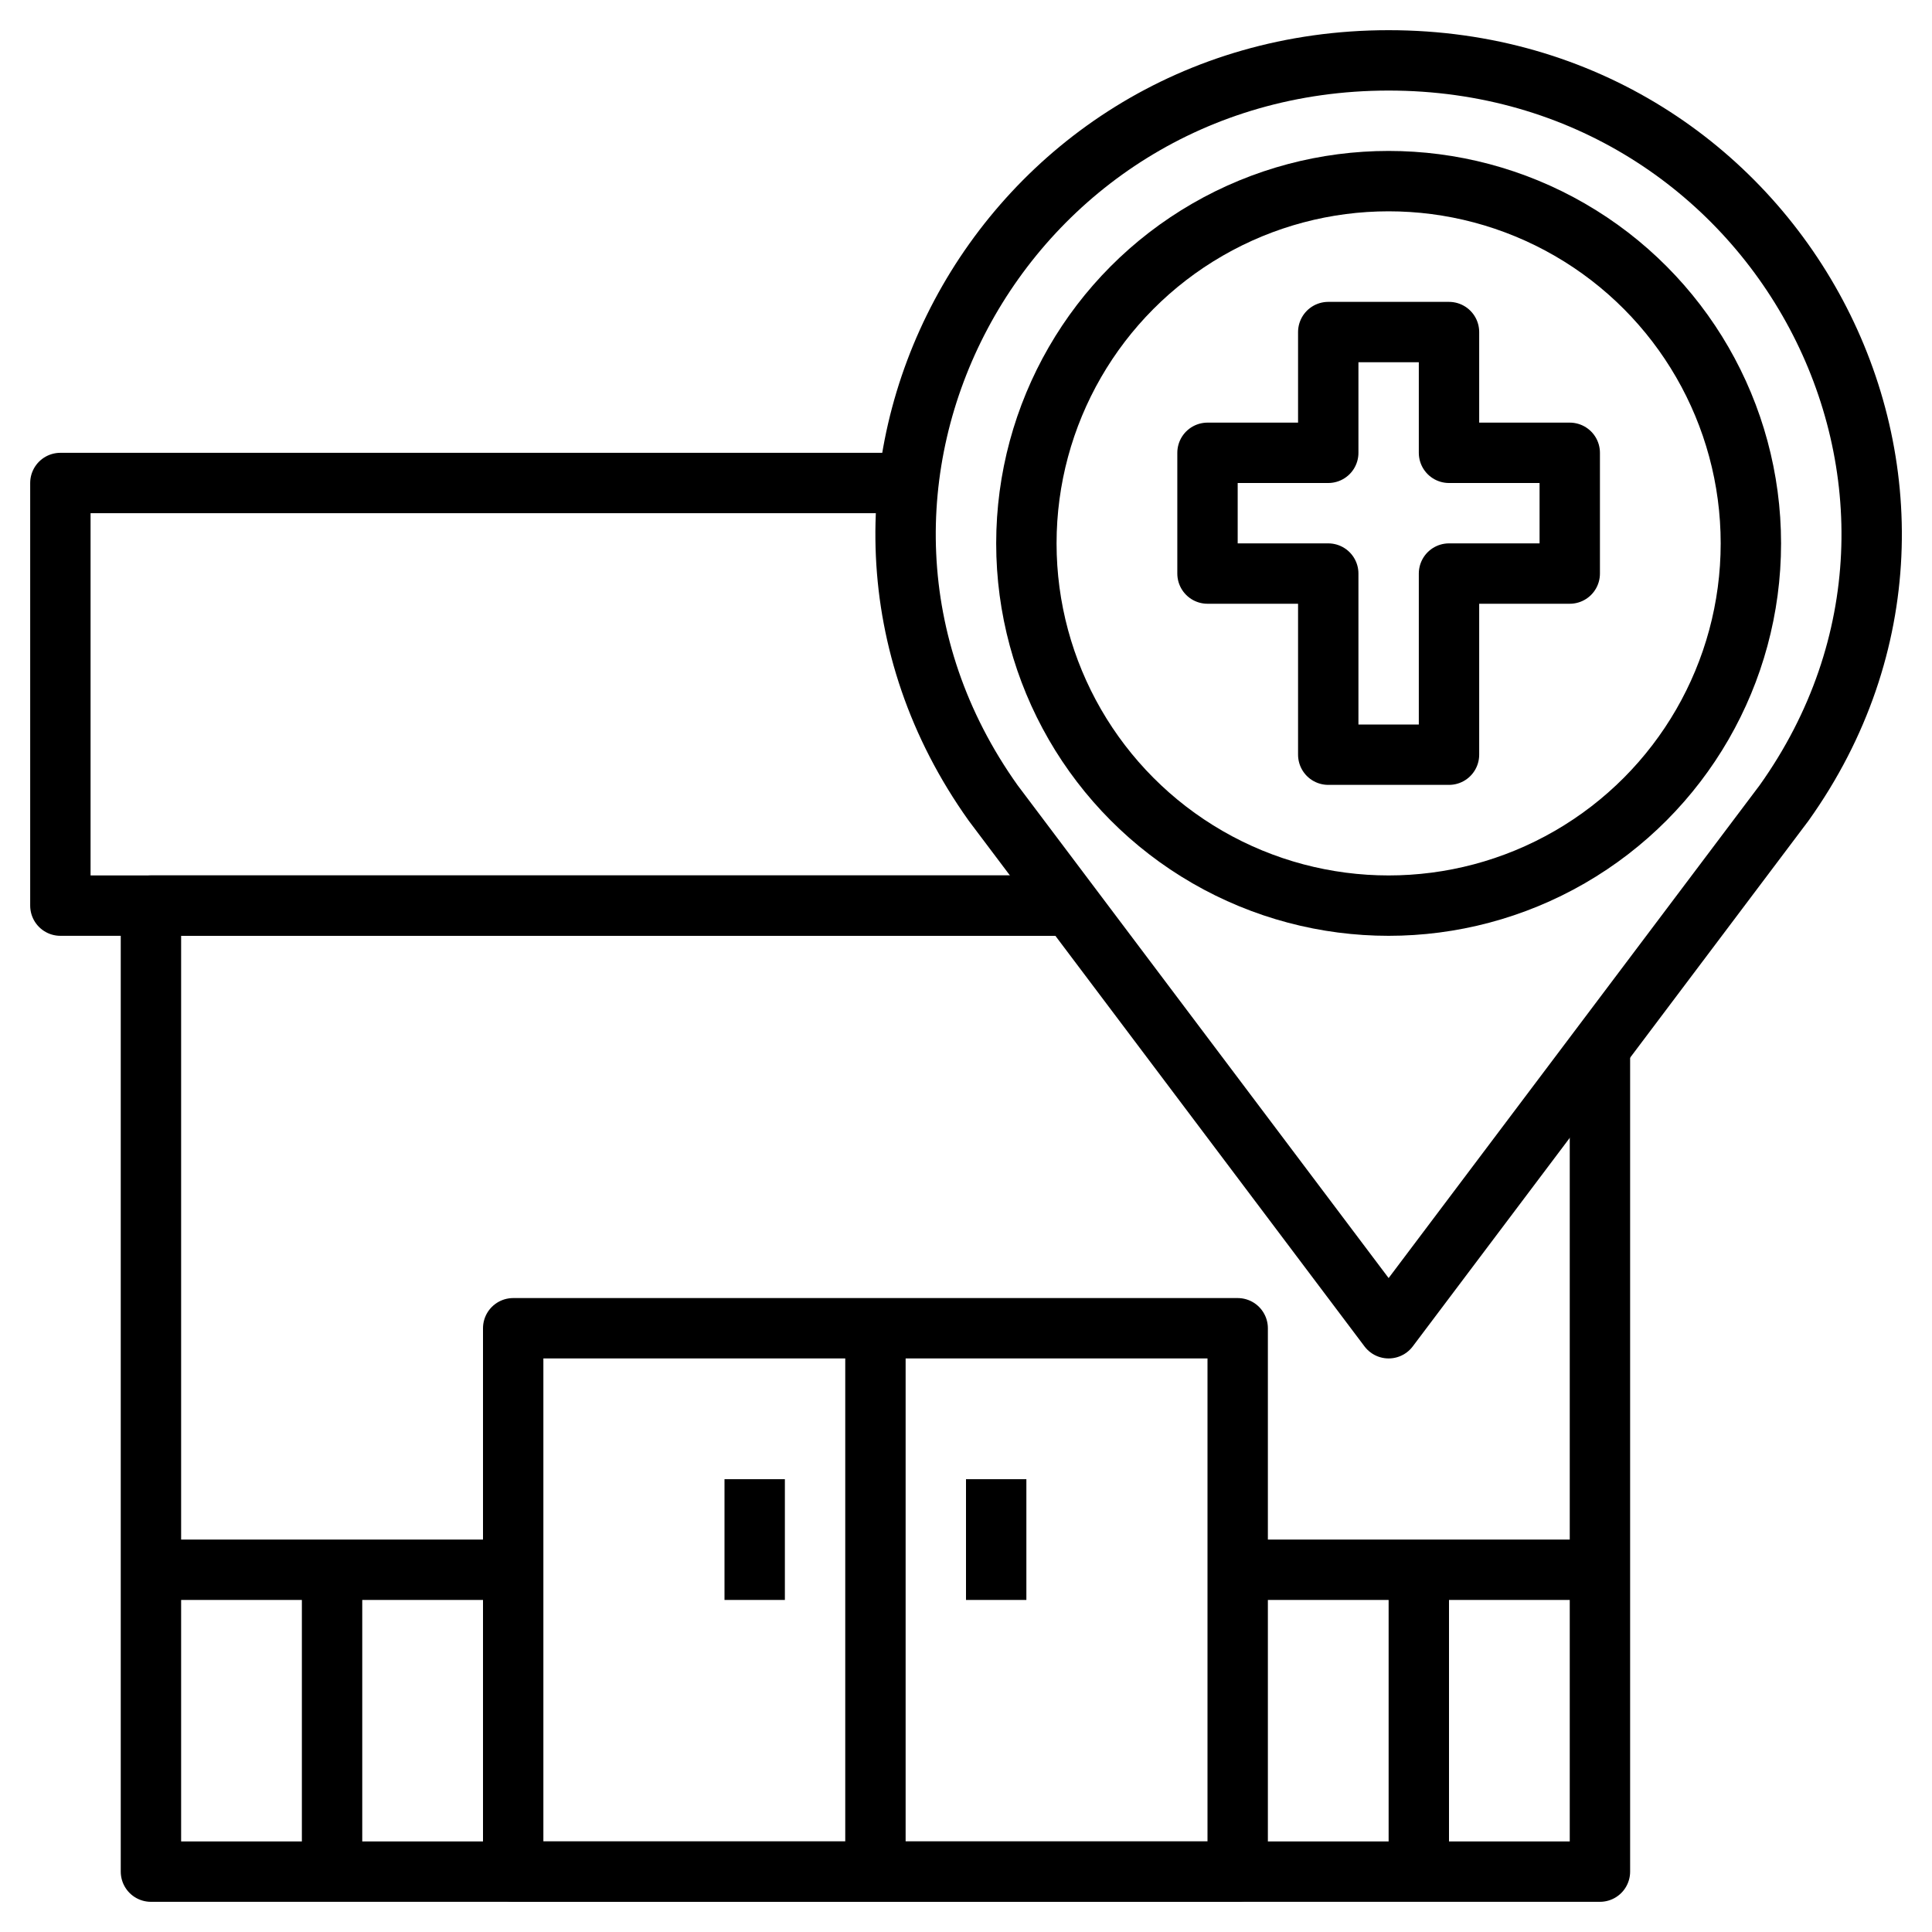 <?xml version="1.0" ?>

<svg width="800px" height="800px" viewBox="0 0 64 64" xmlns="http://www.w3.org/2000/svg">
<defs>
<style>.cls-1{fill:none;stroke:#000000;stroke-linejoin:round;stroke-width:2px;}</style>
</defs>
<title/>
<g data-name="Layer 28" id="Layer_28">
<polyline class="cls-1" points="53 34.7 53 62 5 62 5 30 35.46 30"/>
<polyline class="cls-1" points="35.46 30 2 30 2 16 30 16"/>
<rect class="cls-1" height="18" width="24" x="17" y="44"/>
<line class="cls-1" x1="29" x2="29" y1="44" y2="62"/>
<line class="cls-1" x1="25" x2="25" y1="49" y2="53"/>
<line class="cls-1" x1="33" x2="33" y1="49" y2="53"/>
<line class="cls-1" x1="5" x2="17" y1="52" y2="52"/>
<line class="cls-1" x1="41" x2="53" y1="52" y2="52"/>
<line class="cls-1" x1="11" x2="11" y1="52" y2="62"/>
<line class="cls-1" x1="47" x2="47" y1="52" y2="62"/>
<path class="cls-1" d="M46,2h0C58.91,2,66.49,16.23,59.1,26.6L46,44,32.9,26.6C25.51,16.23,33.09,2,46,2Z"/>
<circle class="cls-1" cx="46" cy="18" r="12"/>
<polygon class="cls-1" points="44 11 48 11 48 15 52 15 52 19 48 19 48 25 44 25 44 19 40 19 40 15 44 15 44 11"/>
</g>
</svg>